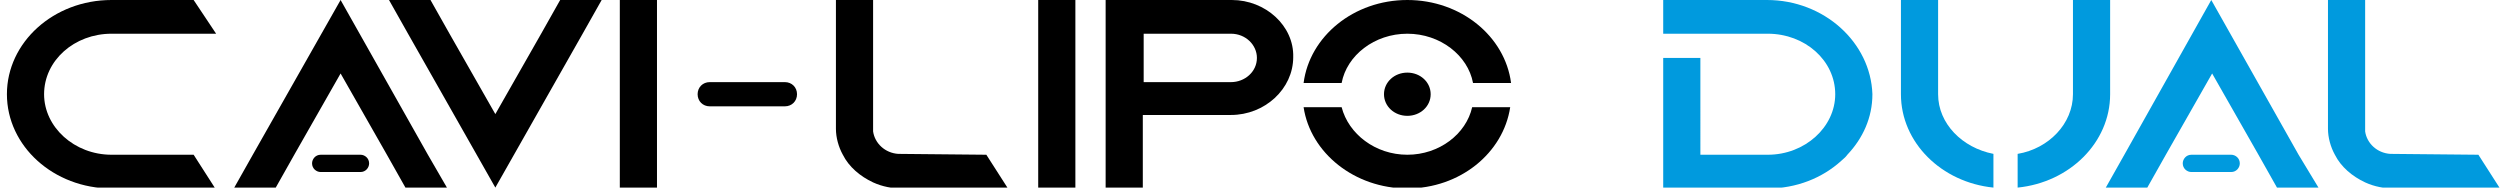 <?xml version="1.0" encoding="utf-8"?>
<!-- Generator: Adobe Illustrator 27.4.1, SVG Export Plug-In . SVG Version: 6.00 Build 0)  -->
<svg version="1.1" id="Layer_1" xmlns="http://www.w3.org/2000/svg" xmlns:xlink="http://www.w3.org/1999/xlink" x="0px" y="0px"
	 width="289.2px" height="21.7px" viewBox="0 0 289.2 21.7" style="enable-background:new 0 0 289.2 21.7;" xml:space="preserve">
<style type="text/css">
	.st0{fill:#009ADE;}
</style>
<g>
	<path d="M5.1,10.9c0,3.8,3.5,7,7.8,7h9.5l2.5,3.9H12.9c-6.7,0-12.1-4.9-12.1-10.9C0.8,4.9,6.2,0,12.9,0h9.5L25,3.9H12.9
		C8.6,3.9,5.1,7,5.1,10.9z"/>
	<path d="M51.7,21.7h-4.8l-2.2-3.9l-5.3-9.3l-5.3,9.3l-2.2,3.9h-4.8l2.2-3.9L39.4,0l10.1,17.9L51.7,21.7z"/>
	<path d="M69.6,0l-2.2,3.9L57.3,21.7L47.2,3.9L45,0h4.8L52,3.9l5.3,9.3l5.3-9.3L64.8,0H69.6z"/>
	<path d="M71.7,21.7V0H76v21.7H71.7z"/>
	<path d="M82.1,12.3c-0.8,0-1.4-0.6-1.4-1.4c0-0.8,0.6-1.4,1.4-1.4h8.7c0.8,0,1.4,0.6,1.4,1.4c0,0.8-0.6,1.4-1.4,1.4H82.1z"/>
	<path d="M114.1,17.9l2.5,3.9h-12.2c-1.2,0-2.3-0.2-3.4-0.7c-1.5-0.7-2.8-1.8-3.5-3.2c-0.5-0.9-0.8-2-0.8-3V0h4.3v15.2
		c0.2,1.4,1.4,2.5,2.9,2.6L114.1,17.9z"/>
	<path d="M120.1,21.7V0h4.3v21.7H120.1z"/>
	<path class="st0" d="M268.2,21.7h-4.8l-2.2-3.9l-5.3-9.3l-5.3,9.3l-2.2,3.9h-4.8l2.2-3.9L255.8,0l10.1,17.9L268.2,21.7z"/>
	<path class="st0" d="M286.7,17.9l2.5,3.9H277c-1.2,0-2.3-0.2-3.4-0.7c-1.5-0.7-2.8-1.8-3.5-3.2c-0.5-0.9-0.8-2-0.8-3V0h4.3v15.2
		c0.2,1.4,1.4,2.5,2.9,2.6L286.7,17.9z"/>
	<path d="M37.1,19.9c-0.5,0-1-0.4-1-1c0-0.5,0.4-1,1-1h4.6c0.5,0,1,0.4,1,1c0,0.5-0.4,1-1,1H37.1z"/>
	<g>
		<path class="st0" d="M253.5,19.9c-0.5,0-1-0.4-1-1c0-0.5,0.4-1,1-1h4.6c0.5,0,1,0.4,1,1c0,0.5-0.4,1-1,1H253.5z"/>
	</g>
	<g>
		<path class="st0" d="M204.4,0l-12,0v3.9h7.2v0h4.9c4.3,0,7.8,3.1,7.8,7c0,3.8-3.5,7-7.8,7h-7.8V6.7h-4.3v15.1h12.1
			c3.3,0,6.3-1.2,8.5-3.2c0.2-0.2,0.5-0.4,0.7-0.7c1.8-1.9,2.9-4.3,2.9-7C216.4,4.9,211,0,204.4,0z"/>
	</g>
	<g>
		<path d="M162.8,3.9c3.8,0,7,2.5,7.6,5.7h4.4c-0.7-5.4-5.8-9.6-12-9.6c-6.2,0-11.3,4.2-12,9.6h4.4C155.8,6.4,159,3.9,162.8,3.9z"/>
		<path d="M162.8,17.9c-3.7,0-6.8-2.4-7.6-5.5h-4.4c0.8,5.3,5.9,9.4,12,9.4c6.1,0,11.1-4.1,11.9-9.4h-4.4
			C169.6,15.5,166.5,17.9,162.8,17.9z"/>
	</g>
	<path d="M165.5,10.9c0,1.4-1.2,2.5-2.7,2.5c-1.5,0-2.7-1.1-2.7-2.5c0-1.4,1.2-2.5,2.7-2.5C164.3,8.4,165.5,9.5,165.5,10.9z"/>
	<g>
		<path class="st0" d="M224.2,10.9V0h-4.3v10.9c0,5.6,4.7,10.2,10.7,10.8v-3.9C227,17.1,224.2,14.3,224.2,10.9z"/>
		<path class="st0" d="M239.8,0v10.9c0,3.4-2.8,6.3-6.4,6.9v3.9c6-0.6,10.7-5.2,10.7-10.8V0H239.8z"/>
	</g>
	<g>
		<path d="M142.5,0h-14.6v21.7h4.3v-8.4h10.2c3.9,0,7.2-3,7.2-6.7C149.7,3,146.4,0,142.5,0z M142.4,9.5l-10.1,0V3.9h10.1
			c1.7,0,3,1.3,3,2.8C145.4,8.3,144,9.5,142.4,9.5z"/>
	</g>
</g>
</svg>
